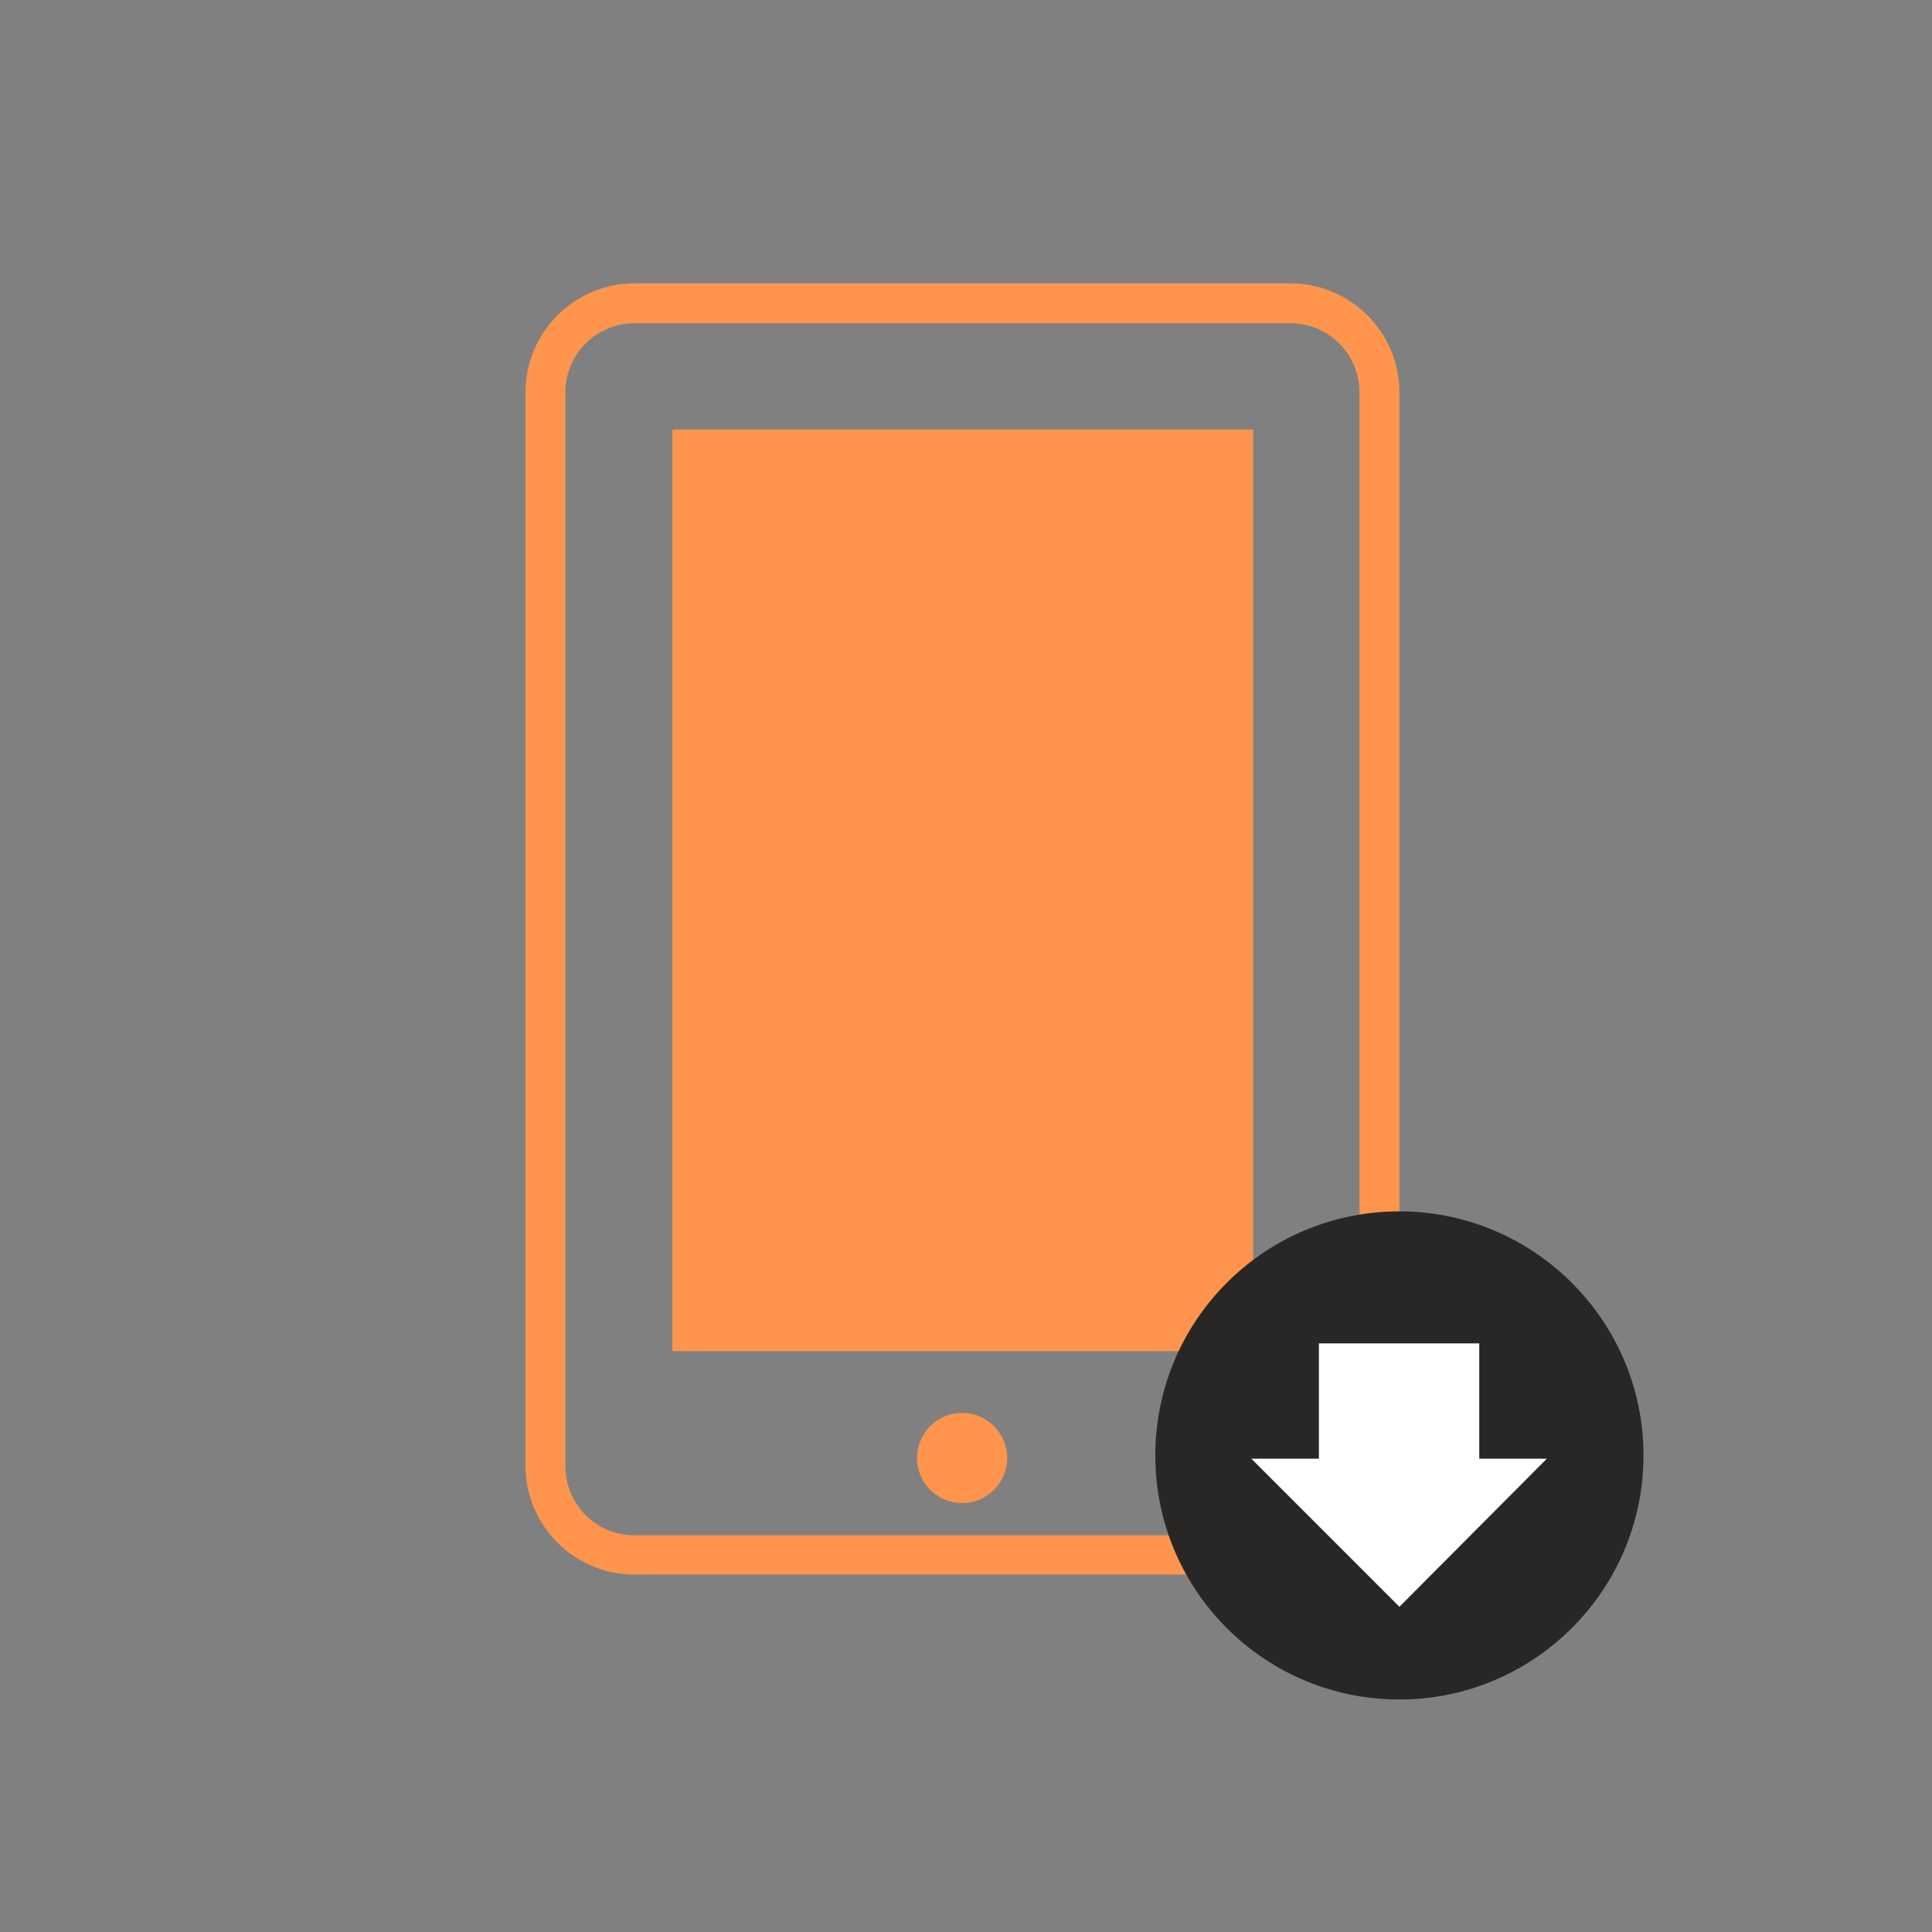 <?xml version="1.0" encoding="utf-8"?>
<!-- Generator: Adobe Illustrator 24.1.0, SVG Export Plug-In . SVG Version: 6.00 Build 0)  -->
<svg version="1.1" id="圖層_1" xmlns="http://www.w3.org/2000/svg" xmlns:xlink="http://www.w3.org/1999/xlink" x="0px" y="0px"
	 viewBox="0 0 300 300" style="enable-background:new 0 0 300 300;" xml:space="preserve">
<rect x="0" y="0" width="300" height="300" fill="#808080" stroke="none"/>
<style type="text/css">
	.st0{fill:#FF954D;}
	.st1{fill:#282725;}
	.st2{fill:#FFFFFF;}
</style>
<g>
	<g>
		<path class="st0" d="M186.4,244.5H98.5c-9.3,0-16.9-7.6-16.9-16.9V60.9c0-9.3,7.6-16.9,16.9-16.9h101.9c9.3,0,16.9,7.6,16.9,16.9
			v135.5h-6.2V60.9c0-5.9-4.8-10.7-10.7-10.7H98.5c-5.9,0-10.7,4.8-10.7,10.7v166.8c0,5.9,4.8,10.7,10.7,10.7h87.9V244.5z"/>
	</g>
	<g>
		<g>
			<circle class="st0" cx="149.4" cy="226.4" r="7"/>
		</g>
	</g>
	<g>
		<g>
			<rect x="104.4" y="66.7" class="st0" width="90.2" height="143.1"/>
		</g>
	</g>
	<g>
		<path class="st1" d="M217.3,188.1c-21,0-37.9,17-37.9,37.9c0,21,17,37.9,37.9,37.9s37.9-17,37.9-37.9
			C255.2,205.1,238.2,188.1,217.3,188.1z M217.3,249.5"/>
		<g>
			<polygon class="st2" points="229.7,208.6 229.7,226.5 240.2,226.5 217.3,249.5 194.3,226.5 204.8,226.5 204.8,208.6 217.3,208.6 
							"/>
		</g>
	</g>
</g>
</svg>

